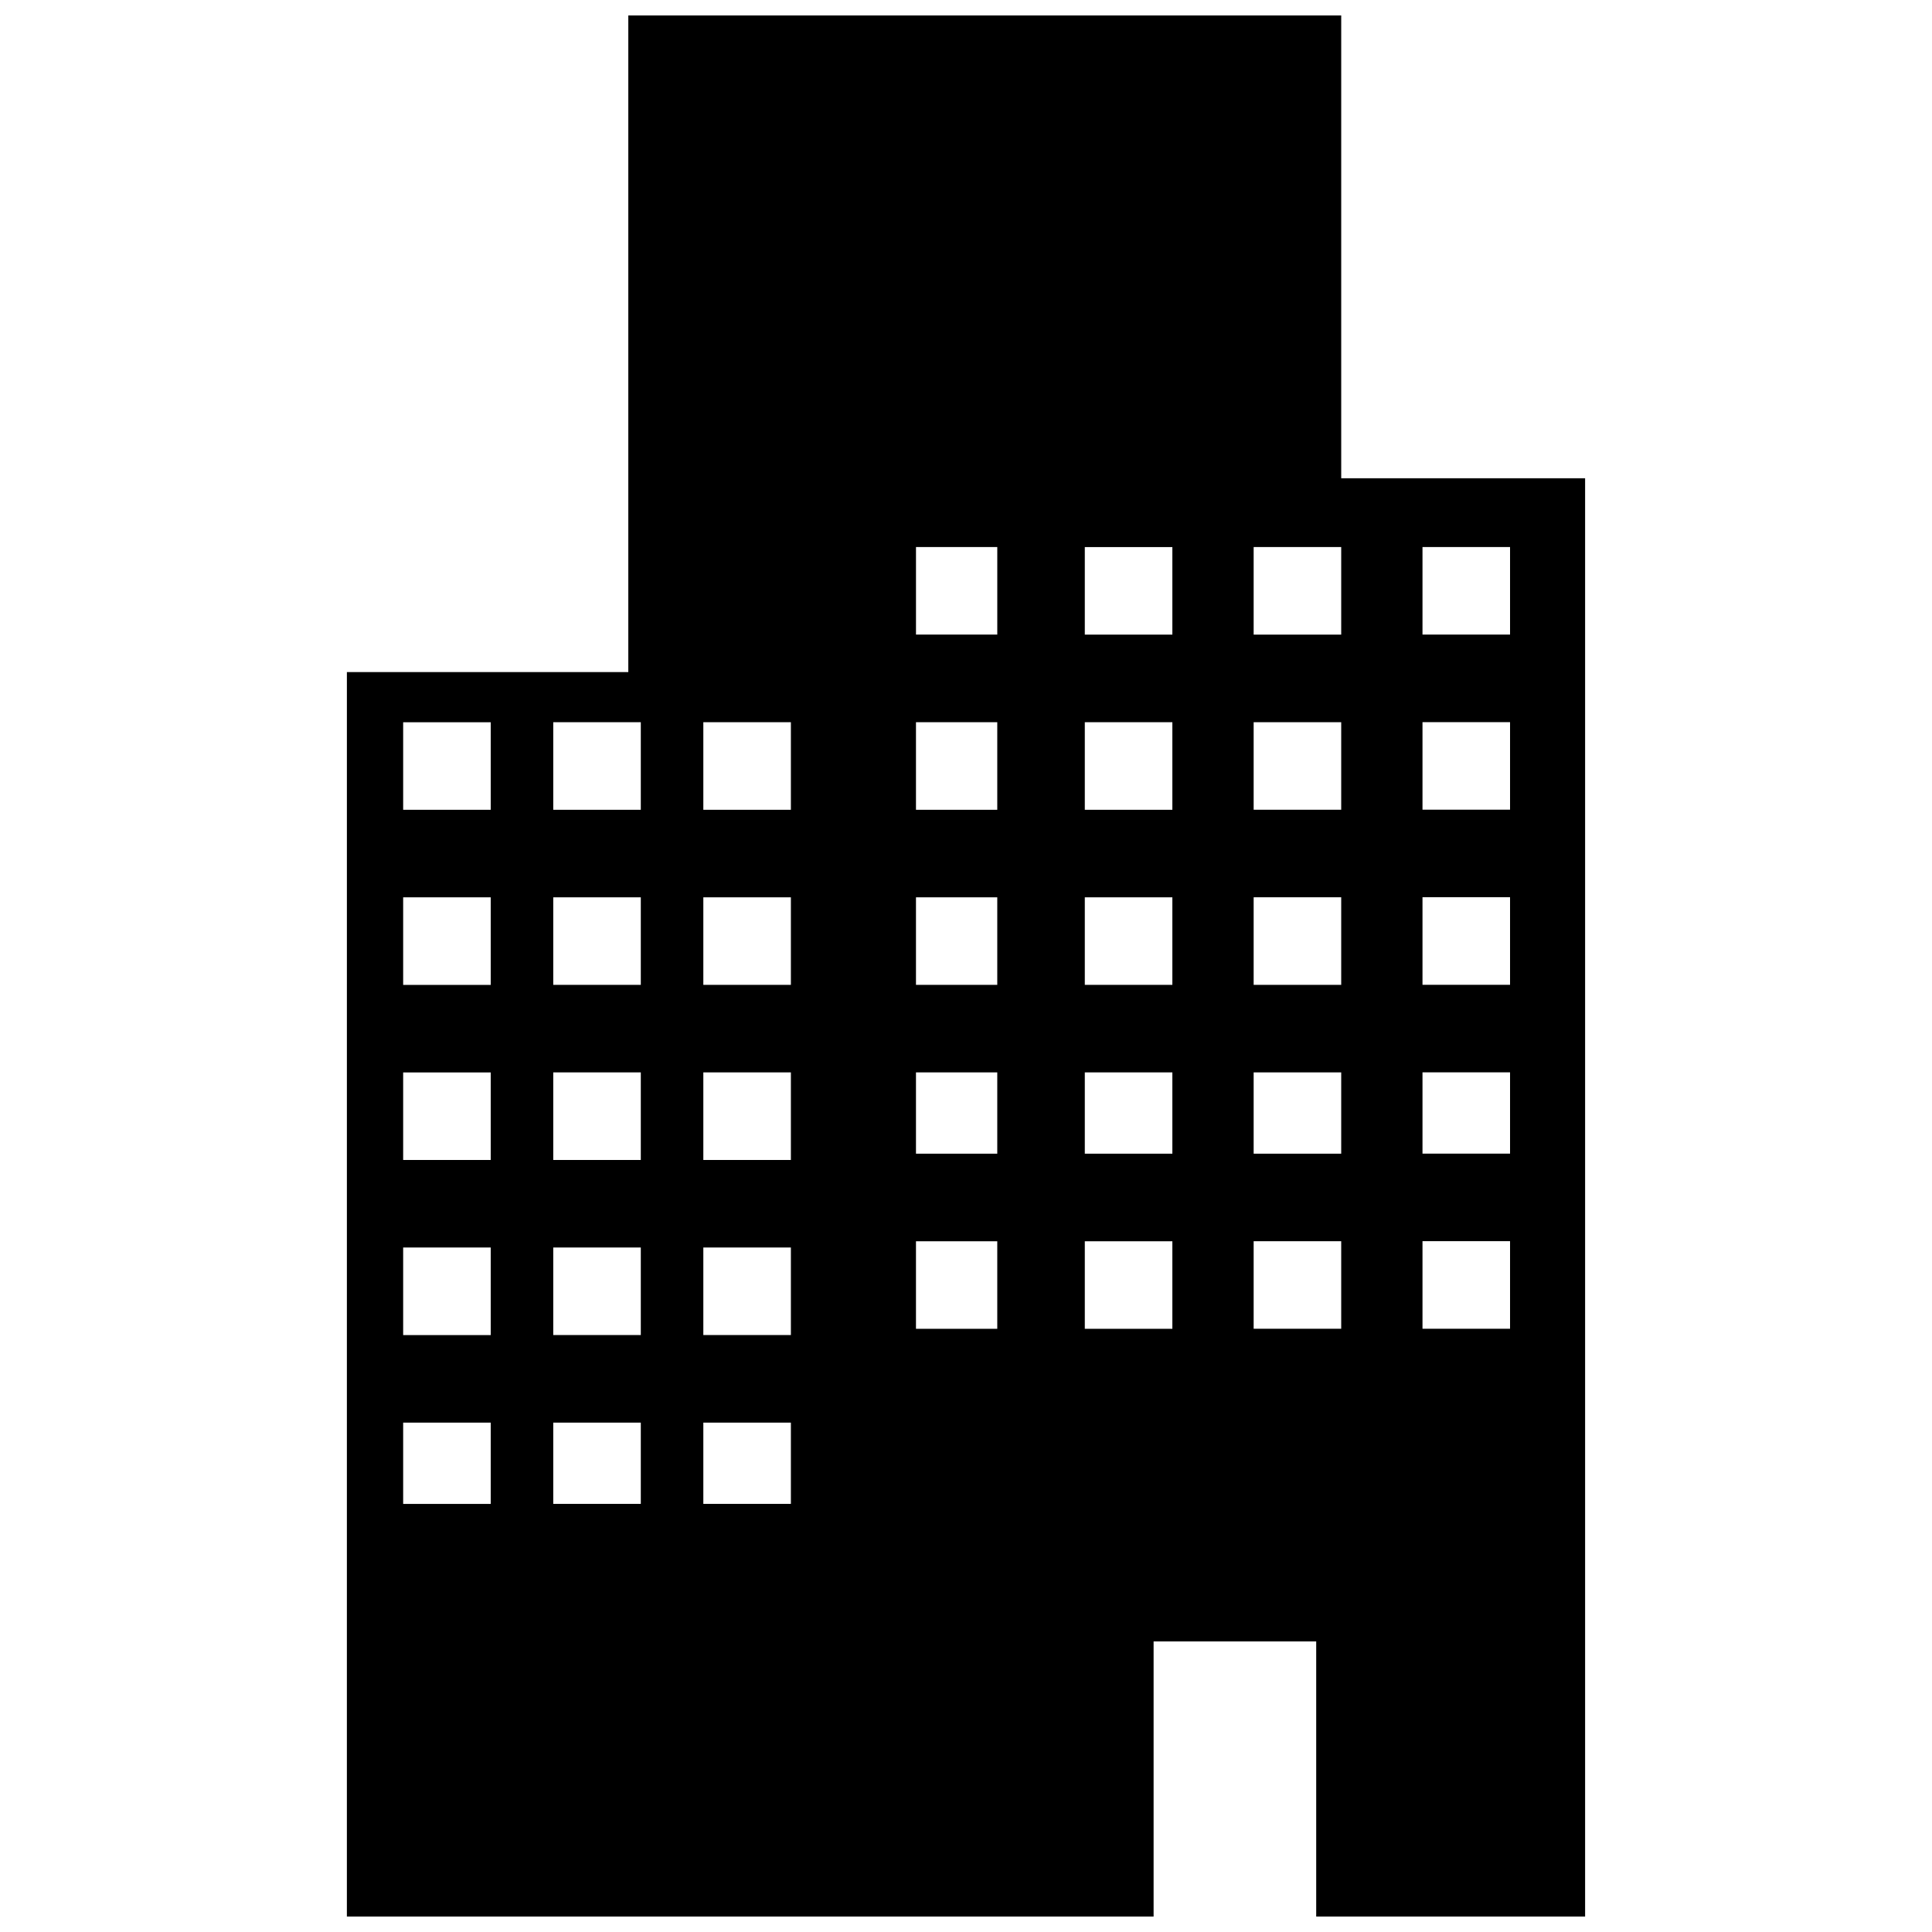 <?xml version="1.0" encoding="UTF-8"?>
<!-- Uploaded to: SVG Repo, www.svgrepo.com, Generator: SVG Repo Mixer Tools -->
<svg width="800px" height="800px" version="1.1" viewBox="144 144 512 512" xmlns="http://www.w3.org/2000/svg">
 <defs>
  <clipPath id="a">
   <path d="m235 148.09h330v503.81h-330z"/>
  </clipPath>
 </defs>
 <g clip-path="url(#a)">
  <path d="m235.93 322.11h74.578v-174.01h188.93v122.64h64.633v381.17h-71.262v-72.918h-43.09v72.918h-213.79zm172.36-33.145h-21.543v23.203h21.543zm135.89 0h-23.203v23.203h23.203zm0 183.96h-23.203v23.203h23.203zm0-44.746h-23.203v21.543h23.203v-21.543zm0-46.402h-23.203v23.203h23.203v-23.203zm0-46.402h-23.203v23.203h23.203v-23.203zm-44.746-46.402h-23.203v23.203h23.203v-23.203zm0 183.96h-23.203v23.203h23.203v-23.203zm0-44.746h-23.203v21.543h23.203v-21.543zm0-46.402h-23.203v23.203h23.203v-23.203zm0-46.402h-23.203v23.203h23.203v-23.203zm-44.746-46.402h-23.203v23.203h23.203v-23.203zm0 183.96h-23.203v23.203h23.203v-23.203zm0-44.746h-23.203v21.543h23.203v-21.543zm0-46.402h-23.203v23.203h23.203v-23.203zm0-46.402h-23.203v23.203h23.203v-23.203zm-46.402 137.55h-21.543v23.203h21.543zm0-44.746h-21.543v21.543h21.543v-21.543zm0-46.402h-21.543v23.203h21.543v-23.203zm0-46.402h-21.543v23.203h21.543v-23.203zm-117.67 0v23.203h23.203v-23.203zm0 46.402v23.203h23.203v-23.203zm0 46.402v23.203h23.203v-23.203zm0 46.402v23.203h23.203v-23.203zm0 46.402v21.543h23.203v-21.543zm62.977 0h-23.203v21.543h23.203zm0-46.402h-23.203v23.203h23.203v-23.203zm0-46.402h-23.203v23.203h23.203v-23.203zm0-46.402h-23.203v23.203h23.203v-23.203zm0-46.402h-23.203v23.203h23.203zm-102.75 185.61h23.203v21.543h-23.203zm0-46.402h23.203v23.203h-23.203v-23.203zm0-46.402h23.203v23.203h-23.203v-23.203zm0-46.402h23.203v23.203h-23.203v-23.203zm0-46.402h23.203v23.203h-23.203z" fill-rule="evenodd"/>
 </g>
</svg>
